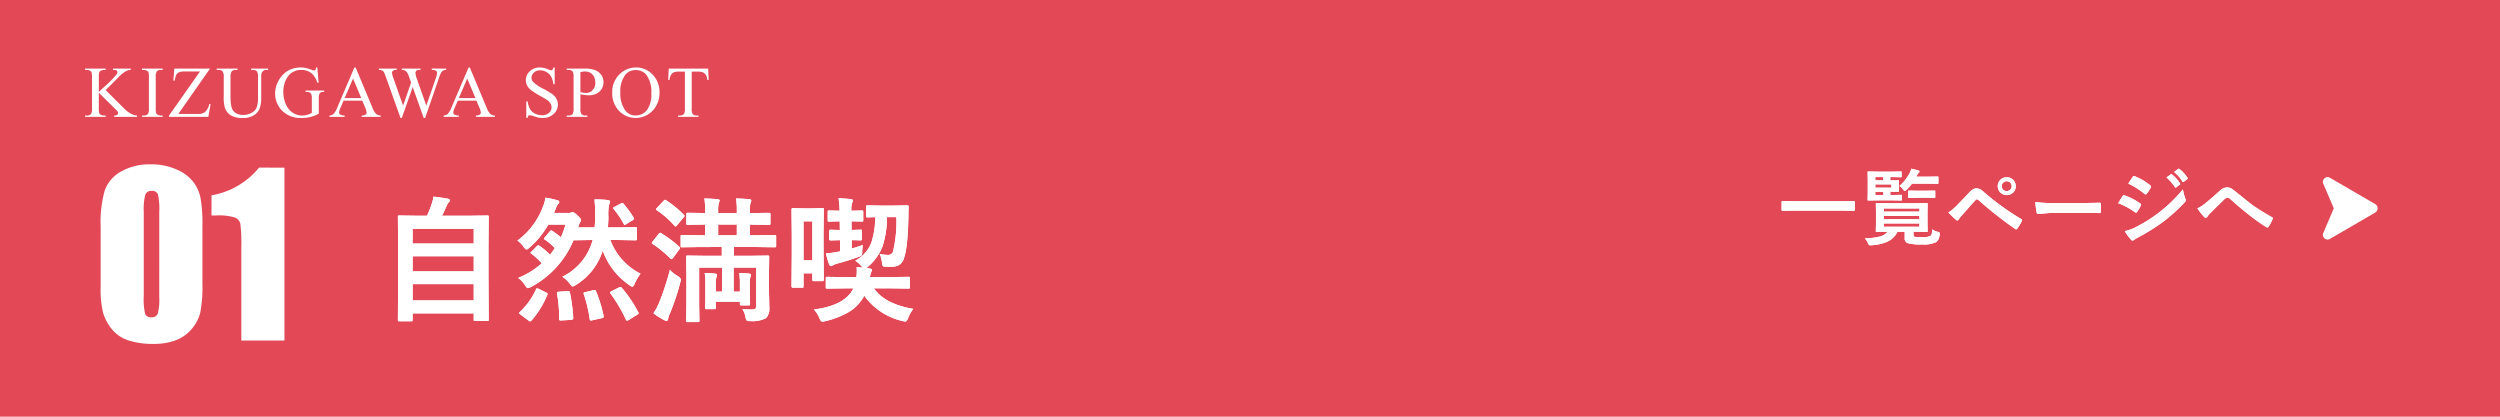 <svg xmlns="http://www.w3.org/2000/svg" viewBox="0 0 480 80"><defs><style>.cls-1{fill:#e34856;}.cls-2{fill:#fff;}</style></defs><g id="レイヤー_2" data-name="レイヤー 2"><g id="レイヤー_1-2" data-name="レイヤー 1"><rect class="cls-1" width="480" height="80"/><path class="cls-2" d="M446.857,46a.93.93,0,0,0,.486-.128l8.686-5.051a.951.951,0,0,0,0-1.642l-8.686-5.051a.93.93,0,0,0-.486-.128.917.917,0,0,0-.781,1.291L448.089,40l-2.013,4.709A.917.917,0,0,0,446.857,46Z"/><path class="cls-2" d="M38.866,43.426V54.5a26.258,26.258,0,0,1-.41,5.5,7.6,7.6,0,0,1-1.7,3.219,7.341,7.341,0,0,1-3.117,2.154,12.011,12.011,0,0,1-4.081.656,15.188,15.188,0,0,1-4.943-.687A6.773,6.773,0,0,1,21.476,63.2a9.185,9.185,0,0,1-1.662-3.066,19.139,19.139,0,0,1-.492-5.117V43.426a22.267,22.267,0,0,1,.789-6.849,6.761,6.761,0,0,1,3.139-3.651,11.08,11.08,0,0,1,5.69-1.374,11.928,11.928,0,0,1,4.881.954,8.146,8.146,0,0,1,3.22,2.327,7.689,7.689,0,0,1,1.445,3.1A28.278,28.278,0,0,1,38.866,43.426Zm-8.285-2.789a12.4,12.4,0,0,0-.257-3.312,1.133,1.133,0,0,0-1.2-.666,1.189,1.189,0,0,0-1.221.707,10.809,10.809,0,0,0-.3,3.271v16.2a11.959,11.959,0,0,0,.278,3.487,1.182,1.182,0,0,0,1.2.594,1.168,1.168,0,0,0,1.21-.7,10.422,10.422,0,0,0,.287-3.138Z"/><path class="cls-2" d="M54.616,32.188v33.2H46.331v-17.8a31.089,31.089,0,0,0-.185-4.634,1.729,1.729,0,0,0-1.015-1.18,10.535,10.535,0,0,0-3.7-.4h-.821V37.5a15.054,15.054,0,0,0,9.126-5.316Z"/><path class="cls-2" d="M20.286,17.3,23.7,20.7A6.261,6.261,0,0,0,25.14,21.84a3.069,3.069,0,0,0,1.189.345v.253H21.92v-.253a.939.939,0,0,0,.57-.134.372.372,0,0,0,.175-.3.642.642,0,0,0-.065-.294,2.632,2.632,0,0,0-.427-.485l-3.2-3.165V20.8a3.119,3.119,0,0,0,.088.93.606.606,0,0,0,.288.294,1.258,1.258,0,0,0,.622.164h.314v.253H16.335v-.253h.328a.987.987,0,0,0,.834-.335,2.085,2.085,0,0,0,.164-1.053V14.809a3.146,3.146,0,0,0-.089-.936.616.616,0,0,0-.28-.288,1.3,1.3,0,0,0-.629-.164h-.328v-.253h3.951v.253h-.314a1.327,1.327,0,0,0-.622.158.591.591,0,0,0-.294.328,3.1,3.1,0,0,0-.082.9v2.837q.135-.13.936-.868A20.4,20.4,0,0,0,22.364,14.3a.894.894,0,0,0,.185-.478.35.35,0,0,0-.144-.276.753.753,0,0,0-.485-.121h-.212v-.253h3.4v.253a2.093,2.093,0,0,0-.547.082,2.872,2.872,0,0,0-.6.29,5.975,5.975,0,0,0-.875.7q-.151.137-1.388,1.4Z"/><path class="cls-2" d="M31.233,22.185v.253H27.262v-.253h.328a.989.989,0,0,0,.834-.335,2.085,2.085,0,0,0,.164-1.053V14.809a3.045,3.045,0,0,0-.089-.93.623.623,0,0,0-.28-.294,1.3,1.3,0,0,0-.629-.164h-.328v-.253h3.971v.253H30.9a.982.982,0,0,0-.827.335,2.01,2.01,0,0,0-.171,1.053V20.8a3.074,3.074,0,0,0,.089.93.617.617,0,0,0,.287.294,1.266,1.266,0,0,0,.622.164Z"/><path class="cls-2" d="M40.328,13.168l-6.092,8.709h3.8a2.077,2.077,0,0,0,1.344-.382,3.285,3.285,0,0,0,.83-1.552l.227.041L40,22.438H32.453v-.253L38.4,13.722H35.434a2.621,2.621,0,0,0-1.071.161,1.148,1.148,0,0,0-.506.465,3.9,3.9,0,0,0-.318,1.138h-.26l.192-2.318Z"/><path class="cls-2" d="M48.205,13.421v-.253h3.281v.253h-.347a.943.943,0,0,0-.842.458,2.1,2.1,0,0,0-.143.985v3.76a6.643,6.643,0,0,1-.277,2.164,2.72,2.72,0,0,1-1.087,1.318,3.869,3.869,0,0,1-2.2.551,4.156,4.156,0,0,1-2.3-.527,2.849,2.849,0,0,1-1.113-1.415,7.808,7.808,0,0,1-.219-2.283V14.809a1.818,1.818,0,0,0-.236-1.121.968.968,0,0,0-.762-.267H41.6v-.253h4.005v.253h-.355a.917.917,0,0,0-.82.363,2.025,2.025,0,0,0-.17,1.025v4.04a9.042,9.042,0,0,0,.1,1.237,2.63,2.63,0,0,0,.359,1.087,1.968,1.968,0,0,0,.749.643,2.579,2.579,0,0,0,1.2.253,3.306,3.306,0,0,0,1.627-.4,2.118,2.118,0,0,0,.98-1.015,5.861,5.861,0,0,0,.264-2.095V14.809a1.92,1.92,0,0,0-.191-1.087,1.008,1.008,0,0,0-.793-.3Z"/><path class="cls-2" d="M60.93,12.957l.239,2.925H60.93a4,4,0,0,0-.937-1.647,2.935,2.935,0,0,0-2.126-.8,3.024,3.024,0,0,0-2.693,1.4,5.031,5.031,0,0,0-.773,2.817,5.631,5.631,0,0,0,.513,2.42,3.6,3.6,0,0,0,1.344,1.6,3.223,3.223,0,0,0,1.7.509,3.747,3.747,0,0,0,.991-.13,3.97,3.97,0,0,0,.923-.383V18.993a2.459,2.459,0,0,0-.106-.912.712.712,0,0,0-.328-.329,1.887,1.887,0,0,0-.783-.113v-.26h3.589v.26h-.171a.761.761,0,0,0-.731.356,2.4,2.4,0,0,0-.137,1V21.83a6.971,6.971,0,0,1-1.552.622,6.844,6.844,0,0,1-1.7.2,4.941,4.941,0,0,1-4.081-1.723,4.6,4.6,0,0,1-1.046-2.98,5.226,5.226,0,0,1,2.5-4.4,5.175,5.175,0,0,1,3.325-.512,8.237,8.237,0,0,1,1.173.362,1.876,1.876,0,0,0,.513.143.274.274,0,0,0,.222-.12.916.916,0,0,0,.113-.467Z"/><path class="cls-2" d="M69.553,19.334H65.964L65.335,20.8a2.317,2.317,0,0,0-.232.807.467.467,0,0,0,.2.373,1.768,1.768,0,0,0,.871.208v.253H63.257v-.253a1.559,1.559,0,0,0,.752-.267,4.2,4.2,0,0,0,.772-1.333l3.261-7.628h.239l3.227,7.71a3.519,3.519,0,0,0,.707,1.207,1.44,1.44,0,0,0,.886.311v.253H69.443v-.253A1.363,1.363,0,0,0,70.191,22a.472.472,0,0,0,.2-.382,2.847,2.847,0,0,0-.274-.951Zm-.192-.5-1.572-3.746-1.613,3.746Z"/><path class="cls-2" d="M85.662,13.168v.253a1.167,1.167,0,0,0-.588.13,1.273,1.273,0,0,0-.43.486,7.787,7.787,0,0,0-.431,1.141L81.629,22.65h-.274l-2.112-5.927-2.1,5.927H76.9l-2.754-7.7c-.206-.575-.335-.914-.39-1.019a.907.907,0,0,0-.373-.387,1.357,1.357,0,0,0-.639-.126v-.253h3.432v.253H76.01a.831.831,0,0,0-.554.164.5.5,0,0,0-.191.4,4.749,4.749,0,0,0,.3,1.1l1.826,5.2,1.538-4.423-.274-.779-.218-.623a3.388,3.388,0,0,0-.322-.6.829.829,0,0,0-.219-.219,1.242,1.242,0,0,0-.341-.178,1.492,1.492,0,0,0-.41-.041v-.253h3.609v.253h-.246a.81.81,0,0,0-.561.164.575.575,0,0,0-.177.445,4.4,4.4,0,0,0,.307,1.217l1.777,5.038,1.764-5.107a4.315,4.315,0,0,0,.3-1.176.493.493,0,0,0-.1-.294.531.531,0,0,0-.25-.191,2.011,2.011,0,0,0-.676-.1v-.253Z"/><path class="cls-2" d="M91.477,19.334H87.889L87.26,20.8a2.3,2.3,0,0,0-.233.807.467.467,0,0,0,.2.373,1.771,1.771,0,0,0,.871.208v.253H85.182v-.253a1.573,1.573,0,0,0,.752-.267,4.178,4.178,0,0,0,.771-1.333l3.262-7.628h.238l3.227,7.71a3.485,3.485,0,0,0,.708,1.207,1.433,1.433,0,0,0,.885.311v.253H91.367v-.253A1.369,1.369,0,0,0,92.116,22a.474.474,0,0,0,.2-.382,2.822,2.822,0,0,0-.274-.951Zm-.192-.5-1.572-3.746L88.1,18.829Z"/><path class="cls-2" d="M106.5,12.957v3.206h-.253a3.966,3.966,0,0,0-.441-1.47,2.29,2.29,0,0,0-.906-.868,2.5,2.5,0,0,0-1.216-.322,1.652,1.652,0,0,0-1.176.435,1.319,1.319,0,0,0-.465.987,1.177,1.177,0,0,0,.294.773,7.554,7.554,0,0,0,2.016,1.367,13.846,13.846,0,0,1,1.775,1.07,2.6,2.6,0,0,1,.73.878,2.3,2.3,0,0,1,.257,1.06,2.4,2.4,0,0,1-.817,1.814,2.952,2.952,0,0,1-2.1.763,4.46,4.46,0,0,1-.759-.062,7.262,7.262,0,0,1-.877-.25,4.038,4.038,0,0,0-.845-.214.363.363,0,0,0-.271.1.82.82,0,0,0-.146.424h-.253V19.471h.253a4.505,4.505,0,0,0,.478,1.494,2.312,2.312,0,0,0,.92.824,2.859,2.859,0,0,0,1.357.328,1.935,1.935,0,0,0,1.35-.451,1.4,1.4,0,0,0,.5-1.067,1.438,1.438,0,0,0-.188-.69,2.046,2.046,0,0,0-.584-.65q-.267-.2-1.456-.872a14.022,14.022,0,0,1-1.692-1.062,2.9,2.9,0,0,1-.762-.875,2.165,2.165,0,0,1-.26-1.053,2.284,2.284,0,0,1,.766-1.719,2.725,2.725,0,0,1,1.948-.721,3.91,3.91,0,0,1,1.565.362,1.62,1.62,0,0,0,.54.171.4.4,0,0,0,.29-.107.822.822,0,0,0,.182-.426Z"/><path class="cls-2" d="M111.439,18.1v2.7a1.9,1.9,0,0,0,.192,1.087.985.985,0,0,0,.786.3h.355v.253H108.8v-.253h.348a.932.932,0,0,0,.841-.383,2.239,2.239,0,0,0,.137-1V14.809a1.954,1.954,0,0,0-.185-1.087,1,1,0,0,0-.793-.3H108.8v-.253h3.4a6.047,6.047,0,0,1,1.962.256,2.705,2.705,0,0,1,1.21.866,2.221,2.221,0,0,1,.492,1.442,2.427,2.427,0,0,1-.749,1.846,2.951,2.951,0,0,1-2.115.711,5.964,5.964,0,0,1-.725-.048C112.014,18.208,111.736,18.161,111.439,18.1Zm0-.389c.243.045.456.08.643.1a4.008,4.008,0,0,0,.479.034,1.621,1.621,0,0,0,1.226-.551,1.992,1.992,0,0,0,.517-1.424,2.57,2.57,0,0,0-.246-1.119,1.7,1.7,0,0,0-.7-.771,2.024,2.024,0,0,0-1.025-.257,4.041,4.041,0,0,0-.9.13Z"/><path class="cls-2" d="M122.174,12.957a4.208,4.208,0,0,1,3.128,1.37,4.732,4.732,0,0,1,1.323,3.422,4.87,4.87,0,0,1-1.334,3.506,4.455,4.455,0,0,1-6.442.035,4.88,4.88,0,0,1-1.3-3.521,4.686,4.686,0,0,1,1.5-3.6A4.432,4.432,0,0,1,122.174,12.957Zm-.129.5a2.444,2.444,0,0,0-2,.922,5.216,5.216,0,0,0-.938,3.364,5.514,5.514,0,0,0,.971,3.493,2.4,2.4,0,0,0,1.969.93,2.69,2.69,0,0,0,2.157-1.019,4.969,4.969,0,0,0,.851-3.213,5.615,5.615,0,0,0-.936-3.548A2.526,2.526,0,0,0,122.045,13.456Z"/><path class="cls-2" d="M135.965,13.168l.1,2.174h-.259a2.692,2.692,0,0,0-.2-.82,1.376,1.376,0,0,0-.565-.584,1.955,1.955,0,0,0-.926-.188h-1.306v7.082a1.9,1.9,0,0,0,.185,1.066,1.027,1.027,0,0,0,.8.287h.322v.253h-3.931v-.253h.328a.941.941,0,0,0,.834-.355,2.081,2.081,0,0,0,.15-1V13.75h-1.113a3.148,3.148,0,0,0-.924.1,1.268,1.268,0,0,0-.607.5,2.008,2.008,0,0,0-.3,1h-.26l.109-2.174Z"/><path class="cls-2" d="M78.933,61.687h-2.26a.379.379,0,0,1-.235-.045c-.03-.029-.044-.111-.044-.247l.05-8.48v-4.8l-.05-6.462c0-.136.016-.216.05-.241a.474.474,0,0,1,.242-.038l3.6.05h1.688a19.552,19.552,0,0,0,.965-2.437,6.984,6.984,0,0,0,.28-1.232q1.067.1,2.78.394c.246.051.368.165.368.343a.556.556,0,0,1-.2.355,2.18,2.18,0,0,0-.394.622q-.468,1.13-.9,1.955h5.065l3.619-.05c.135,0,.215.016.241.05a.445.445,0,0,1,.038.229l-.051,5.751v5.484l.051,8.455a.4.4,0,0,1-.051.254.43.43,0,0,1-.228.038H91.247c-.143,0-.228-.021-.254-.063a.4.4,0,0,1-.038-.229V60.176H79.225V61.4a.407.407,0,0,1-.051.254A.475.475,0,0,1,78.933,61.687Zm.292-17.761v2.831h11.73V43.926Zm0,8.176h11.73V49.208H79.225Zm0,5.573h11.73V54.552H79.225Z"/><path class="cls-2" d="M118.8,46.084h-1.612a11.822,11.822,0,0,0,5.8,6.462,8.669,8.669,0,0,0-1.117,1.905c-.178.4-.325.6-.444.6a1.285,1.285,0,0,1-.6-.317,13.449,13.449,0,0,1-5.1-6.6,11.954,11.954,0,0,1-5.218,6.615,1.482,1.482,0,0,1-.571.254q-.139,0-.521-.5a5.407,5.407,0,0,0-1.46-1.371,10.942,10.942,0,0,0,5.827-7.046h-.469l-3.2.051a17.982,17.982,0,0,1-8.137,8.95,1.872,1.872,0,0,1-.648.229q-.19,0-.546-.571a4.858,4.858,0,0,0-1.307-1.384,15.123,15.123,0,0,0,4.532-2.806,12.227,12.227,0,0,0-1.981-1.828c-.119-.076-.177-.136-.177-.178s.068-.127.2-.254l1.015-1.015c.12-.118.207-.178.267-.178a.587.587,0,0,1,.254.114,10.984,10.984,0,0,1,2.006,1.7,11.971,11.971,0,0,0,.927-1.283A10.974,10.974,0,0,0,104.59,46c-.1-.06-.152-.115-.152-.165s.054-.14.165-.267l.952-1.13c.119-.127.207-.19.266-.19a.521.521,0,0,1,.229.089,13.459,13.459,0,0,1,1.638,1.231,17.331,17.331,0,0,0,.888-2.45h-3.3a16.78,16.78,0,0,1-3.542,4.367q-.456.418-.647.419t-.546-.495a4.845,4.845,0,0,0-1.193-1.219,14.257,14.257,0,0,0,4.913-6.551,6.719,6.719,0,0,0,.469-1.688,17.225,17.225,0,0,1,2.26.495c.263.067.394.178.394.33a.625.625,0,0,1-.178.368,2.415,2.415,0,0,0-.47.851l-.368.888h2.755a1.327,1.327,0,0,0,.47-.05,1.281,1.281,0,0,1,.368-.1q.254,0,.851.571.76.686.761.965a.631.631,0,0,1-.19.406,6.332,6.332,0,0,0-.381.991h3.161q.064-.558.114-1.79a32.1,32.1,0,0,0-.139-3.593,23.874,23.874,0,0,1,2.577.127q.418.088.419.292a.926.926,0,0,1-.153.47,9.06,9.06,0,0,0-.165,2.488q0,.709-.1,2.006H118.8l3.225-.051c.135,0,.215.016.241.051a.441.441,0,0,1,.038.228v1.981c0,.177-.093.266-.279.266Zm-15.882,9.484c.051-.144.109-.216.178-.216a1.1,1.1,0,0,1,.343.114l1.421.7c.178.085.267.168.267.253a.709.709,0,0,1-.051.216,17.515,17.515,0,0,1-3.047,4.926c-.1.1-.177.152-.228.152a.825.825,0,0,1-.318-.165l-1.536-1.142c-.185-.144-.279-.245-.279-.3,0-.042.043-.105.127-.19A13.948,13.948,0,0,0,102.914,55.568Zm4.393.444,1.637-.127c.1-.009.165-.012.191-.012.135,0,.228.088.279.266a33.867,33.867,0,0,1,.648,4.888q0,.356-.419.393l-1.841.1a1.662,1.662,0,0,1-.191.013c-.17,0-.254-.089-.254-.267a26.651,26.651,0,0,0-.419-4.913.844.844,0,0,1-.012-.127Q106.926,56.037,107.307,56.012Zm7.122-.1a25.9,25.9,0,0,1,1.46,4.735.872.872,0,0,1,.025.178c0,.118-.114.2-.343.254l-1.879.419a1.361,1.361,0,0,1-.279.05c-.093,0-.157-.089-.19-.266a26.487,26.487,0,0,0-1.143-4.8.614.614,0,0,1-.051-.178c0-.093.115-.165.343-.216l1.562-.368a1.242,1.242,0,0,1,.254-.038C114.281,55.682,114.361,55.758,114.429,55.911Zm4.938-.673a24.591,24.591,0,0,1,3.174,4.7.59.59,0,0,1,.076.216c0,.076-.1.169-.292.279l-1.637,1.016a.8.8,0,0,1-.318.114c-.076,0-.143-.067-.2-.2a28.568,28.568,0,0,0-2.958-5,.434.434,0,0,1-.1-.2c0-.076.094-.156.28-.241l1.46-.737a.869.869,0,0,1,.292-.089Q119.241,55.085,119.367,55.238Zm.343-16.123a21.131,21.131,0,0,1,1.942,2.653.461.461,0,0,1,.089.216c0,.076-.081.169-.241.279l-1.27.775a1,1,0,0,1-.292.152c-.059,0-.131-.076-.215-.229a15.235,15.235,0,0,0-1.867-2.78.5.5,0,0,1-.127-.241c0-.067.085-.144.254-.229l1.232-.647a.721.721,0,0,1,.279-.1Q119.6,38.962,119.71,39.115Z"/><path class="cls-2" d="M126.959,44.777a23.332,23.332,0,0,1,3.466,2.6c.1.077.152.144.152.2a.761.761,0,0,1-.152.317l-1.194,1.612c-.127.169-.223.254-.292.254a.5.5,0,0,1-.228-.127,20.876,20.876,0,0,0-3.39-2.78c-.118-.093-.177-.161-.177-.2a.793.793,0,0,1,.177-.292l1.143-1.46c.118-.136.212-.2.279-.2A.59.59,0,0,1,126.959,44.777Zm1.663,7.02a5.671,5.671,0,0,0,1.485,1.194q.621.393.622.673a2.875,2.875,0,0,1-.126.609,43.215,43.215,0,0,1-1.994,5.941,4.207,4.207,0,0,0-.342,1.041q-.039.343-.267.343a1.04,1.04,0,0,1-.457-.127,14.4,14.4,0,0,1-2.082-1.32,12.234,12.234,0,0,0,1.066-1.981A49.511,49.511,0,0,0,128.622,51.8Zm-.7-13.33a19.727,19.727,0,0,1,3.377,2.781c.094.092.139.161.139.2a.8.8,0,0,1-.19.317l-1.219,1.447c-.152.187-.258.28-.317.28-.042,0-.11-.047-.2-.14a17.8,17.8,0,0,0-3.39-2.971c-.119-.092-.178-.161-.178-.2s.073-.148.216-.292l1.219-1.3c.136-.152.237-.228.305-.228A.663.663,0,0,1,127.924,38.467Zm6.639,8.963-3.6.051c-.136,0-.216-.017-.241-.051a.43.43,0,0,1-.038-.228v-1.79c0-.144.016-.229.05-.254a.437.437,0,0,1,.229-.038l3.6.05h.826V43.114l-3.339.051c-.136,0-.216-.017-.241-.051a.435.435,0,0,1-.038-.229V41.108c0-.169.092-.254.279-.254l3.339.051v-.419a14.16,14.16,0,0,0-.153-2.387q1.613.051,2.565.152c.246.026.368.106.368.242a1.333,1.333,0,0,1-.127.431,4.772,4.772,0,0,0-.152,1.486v.5h3.58v-.419a14.16,14.16,0,0,0-.153-2.387q1.651.051,2.565.152c.245.026.368.106.368.242a1.36,1.36,0,0,1-.127.431,4.772,4.772,0,0,0-.152,1.486v.5h.1l3.568-.051c.194,0,.292.085.292.254v1.777c0,.136-.022.216-.064.241q-.038.039-.228.039l-3.568-.051h-.1V45.17h1.168l3.567-.05c.152,0,.241.016.267.05a.385.385,0,0,1,.05.242V47.2c0,.135-.021.215-.063.241a.516.516,0,0,1-.254.038l-3.567-.051h-4.215v1.689h2.882l3.592-.051c.145,0,.229.016.254.051a.43.43,0,0,1,.038.228l-.05,3.415v2.806l.076,3.377a2.8,2.8,0,0,1-.6,2.107,5.437,5.437,0,0,1-3.021.6,1.34,1.34,0,0,1-.737-.114,1.746,1.746,0,0,1-.228-.711,4.254,4.254,0,0,0-.6-1.486q.862.077,2.006.077.648,0,.647-.673V51.378h-4.316v4.609h1.193V54.4a13.2,13.2,0,0,0-.127-1.981,12.756,12.756,0,0,1,1.981.127c.185.035.279.123.279.267a.674.674,0,0,1-.076.3,2.629,2.629,0,0,0-.152,1.1v2.361l.05,1.752c0,.144-.014.231-.044.26a.41.41,0,0,1-.248.045h-1.371a.4.4,0,0,1-.254-.051.516.516,0,0,1-.038-.254v-.393h-4.621v1.142c0,.127-.017.206-.05.236a.494.494,0,0,1-.267.044h-1.435a.428.428,0,0,1-.266-.051.432.432,0,0,1-.038-.229l.05-1.917V54.4a13.2,13.2,0,0,0-.127-1.981,13.57,13.57,0,0,1,2.044.127q.318.039.318.267a2.19,2.19,0,0,1-.1.394,2.9,2.9,0,0,0-.127,1.015v1.765h1.194V51.378h-4.393v7.313l.051,2.856a.407.407,0,0,1-.051.254.426.426,0,0,1-.228.038h-1.994c-.135,0-.215-.021-.241-.063a.4.4,0,0,1-.038-.229l.051-2.856V52.546l-.051-3.2c0-.136.017-.216.051-.241a.478.478,0,0,1,.241-.038l3.606.051h2.945V47.43Zm3.327-2.26h3.58V43.114h-3.58Z"/><path class="cls-2" d="M158.177,53.727c0,.169-.093.254-.28.254H156.26c-.2,0-.292-.085-.292-.254V52.483h-1.689v2.463a.409.409,0,0,1-.05.254.483.483,0,0,1-.242.038h-1.764c-.17,0-.254-.1-.254-.292l.051-6.03V45.2l-.051-4.964c0-.194.084-.292.254-.292l2.031.063h1.638l2-.063c.136,0,.216.017.242.051a.478.478,0,0,1,.038.241l-.051,4.088v3.9Zm-2.209-11.235h-1.689v7.49h1.689Zm6.4,12.873-3.529.051a.4.4,0,0,1-.254-.051.445.445,0,0,1-.038-.229v-1.7c0-.136.017-.216.051-.241a.464.464,0,0,1,.241-.038l3.529.051h2.057a9.8,9.8,0,0,0,.076-1.245c0-.219-.009-.448-.025-.685q.737.051,1.142.114l-.228-.292a5,5,0,0,0-1.194-1.041,6.7,6.7,0,0,0,3.123-3.542,16.088,16.088,0,0,0,.724-4.824c-.4.009-.766.021-1.1.038l-.356.013a.4.4,0,0,1-.254-.051.478.478,0,0,1-.038-.241v-1.74c0-.135.022-.219.064-.253q.037-.039.228-.039l2.412.051h2.679l2.475-.051c.212,0,.318.081.318.242v.076c-.033.346-.051.85-.051,1.511q-.089,6.194-.863,8.34a2.222,2.222,0,0,1-.978,1.321,3.2,3.2,0,0,1-1.549.317c-.415,0-.778-.009-1.091-.025a.755.755,0,0,1-.432-.127.881.881,0,0,1-.14-.445,6.388,6.388,0,0,0-.469-1.866,9.185,9.185,0,0,0,1.536.178.975.975,0,0,0,1.015-.622,24.369,24.369,0,0,0,.648-6.627H170.3a18.25,18.25,0,0,1-.851,5.611,9.759,9.759,0,0,1-2.818,3.923l-.279.241.6.076q.469.09.47.3a4.908,4.908,0,0,1-.19.521,4.239,4.239,0,0,0-.2.838h3.8l3.555-.051c.152,0,.245.016.279.051a.43.43,0,0,1,.038.228v1.7c0,.127-.017.2-.05.235a.479.479,0,0,1-.267.045l-3.555-.051h-3.047q2.147,3.033,7.567,3.948a6.869,6.869,0,0,0-.99,1.752c-.178.448-.343.673-.5.673a2.918,2.918,0,0,1-.6-.1,12.4,12.4,0,0,1-7.325-4.862,7.883,7.883,0,0,1-2.984,3.148,16.418,16.418,0,0,1-4.481,1.74,2.991,2.991,0,0,1-.622.1c-.153,0-.326-.216-.521-.647a4.912,4.912,0,0,0-1.066-1.689q6.006-.762,7.592-4.062Zm3.1-14.955c.136,0,.216.016.241.05a.485.485,0,0,1,.038.242v1.561c0,.136-.016.216-.051.241a.43.43,0,0,1-.228.038l-1.981-.05.026,1.663L165.2,44.1c.145,0,.229.017.254.051a.467.467,0,0,1,.038.241v1.5c0,.178-.1.267-.292.267l-.508-.026c-.347-.009-.732-.016-1.155-.025v1.612q1.41-.419,2.108-.685c-.035.3-.068.707-.1,1.231a1.529,1.529,0,0,1-.114.774,2.554,2.554,0,0,1-.66.318q-2.133.749-3.911,1.219a3.673,3.673,0,0,0-.9.342,1.162,1.162,0,0,1-.393.178q-.255,0-.394-.393a18.407,18.407,0,0,1-.6-2.057,14.3,14.3,0,0,0,2.108-.279l.622-.1-.026-2.158-1.79.051c-.2,0-.292-.089-.292-.267V44.4c0-.144.021-.229.064-.254a.4.4,0,0,1,.228-.038l1.765.051-.025-1.663-2.006.05a.432.432,0,0,1-.267-.05.445.445,0,0,1-.038-.229V40.7c0-.144.017-.229.051-.254a.5.5,0,0,1,.254-.038l1.98.05a18.926,18.926,0,0,0-.2-2.412q1.473.09,2.336.178.419.051.419.292a1.02,1.02,0,0,1-.152.444,3.925,3.925,0,0,0-.14,1.4v.1Z"/><path class="cls-2" d="M78.933,61.687h-2.26a.379.379,0,0,1-.235-.045c-.03-.029-.044-.111-.044-.247l.05-8.48v-4.8l-.05-6.462c0-.136.016-.216.05-.241a.474.474,0,0,1,.242-.038l3.6.05h1.688a19.552,19.552,0,0,0,.965-2.437,6.984,6.984,0,0,0,.28-1.232q1.067.1,2.78.394c.246.051.368.165.368.343a.556.556,0,0,1-.2.355,2.18,2.18,0,0,0-.394.622q-.468,1.13-.9,1.955h5.065l3.619-.05c.135,0,.215.016.241.05a.445.445,0,0,1,.038.229l-.051,5.751v5.484l.051,8.455a.4.4,0,0,1-.051.254.43.43,0,0,1-.228.038H91.247c-.143,0-.228-.021-.254-.063a.4.4,0,0,1-.038-.229V60.176H79.225V61.4a.407.407,0,0,1-.051.254A.475.475,0,0,1,78.933,61.687Zm.292-17.761v2.831h11.73V43.926Zm0,8.176h11.73V49.208H79.225Zm0,5.573h11.73V54.552H79.225Z"/><path class="cls-2" d="M118.8,46.084h-1.612a11.822,11.822,0,0,0,5.8,6.462,8.669,8.669,0,0,0-1.117,1.905c-.178.4-.325.6-.444.6a1.285,1.285,0,0,1-.6-.317,13.449,13.449,0,0,1-5.1-6.6,11.954,11.954,0,0,1-5.218,6.615,1.482,1.482,0,0,1-.571.254q-.139,0-.521-.5a5.407,5.407,0,0,0-1.46-1.371,10.942,10.942,0,0,0,5.827-7.046h-.469l-3.2.051a17.982,17.982,0,0,1-8.137,8.95,1.872,1.872,0,0,1-.648.229q-.19,0-.546-.571a4.858,4.858,0,0,0-1.307-1.384,15.123,15.123,0,0,0,4.532-2.806,12.227,12.227,0,0,0-1.981-1.828c-.119-.076-.177-.136-.177-.178s.068-.127.2-.254l1.015-1.015c.12-.118.207-.178.267-.178a.587.587,0,0,1,.254.114,10.984,10.984,0,0,1,2.006,1.7,11.971,11.971,0,0,0,.927-1.283A10.974,10.974,0,0,0,104.59,46c-.1-.06-.152-.115-.152-.165s.054-.14.165-.267l.952-1.13c.119-.127.207-.19.266-.19a.521.521,0,0,1,.229.089,13.459,13.459,0,0,1,1.638,1.231,17.331,17.331,0,0,0,.888-2.45h-3.3a16.78,16.78,0,0,1-3.542,4.367q-.456.418-.647.419t-.546-.495a4.845,4.845,0,0,0-1.193-1.219,14.257,14.257,0,0,0,4.913-6.551,6.719,6.719,0,0,0,.469-1.688,17.225,17.225,0,0,1,2.26.495c.263.067.394.178.394.33a.625.625,0,0,1-.178.368,2.415,2.415,0,0,0-.47.851l-.368.888h2.755a1.327,1.327,0,0,0,.47-.05,1.281,1.281,0,0,1,.368-.1q.254,0,.851.571.76.686.761.965a.631.631,0,0,1-.19.406,6.332,6.332,0,0,0-.381.991h3.161q.064-.558.114-1.79a32.1,32.1,0,0,0-.139-3.593,23.874,23.874,0,0,1,2.577.127q.418.088.419.292a.926.926,0,0,1-.153.47,9.06,9.06,0,0,0-.165,2.488q0,.709-.1,2.006H118.8l3.225-.051c.135,0,.215.016.241.051a.441.441,0,0,1,.038.228v1.981c0,.177-.093.266-.279.266Zm-15.882,9.484c.051-.144.109-.216.178-.216a1.1,1.1,0,0,1,.343.114l1.421.7c.178.085.267.168.267.253a.709.709,0,0,1-.051.216,17.515,17.515,0,0,1-3.047,4.926c-.1.1-.177.152-.228.152a.825.825,0,0,1-.318-.165l-1.536-1.142c-.185-.144-.279-.245-.279-.3,0-.042.043-.105.127-.19A13.948,13.948,0,0,0,102.914,55.568Zm4.393.444,1.637-.127c.1-.009.165-.012.191-.012.135,0,.228.088.279.266a33.867,33.867,0,0,1,.648,4.888q0,.356-.419.393l-1.841.1a1.662,1.662,0,0,1-.191.013c-.17,0-.254-.089-.254-.267a26.651,26.651,0,0,0-.419-4.913.844.844,0,0,1-.012-.127Q106.926,56.037,107.307,56.012Zm7.122-.1a25.9,25.9,0,0,1,1.46,4.735.872.872,0,0,1,.025.178c0,.118-.114.2-.343.254l-1.879.419a1.361,1.361,0,0,1-.279.05c-.093,0-.157-.089-.19-.266a26.487,26.487,0,0,0-1.143-4.8.614.614,0,0,1-.051-.178c0-.093.115-.165.343-.216l1.562-.368a1.242,1.242,0,0,1,.254-.038C114.281,55.682,114.361,55.758,114.429,55.911Zm4.938-.673a24.591,24.591,0,0,1,3.174,4.7.59.59,0,0,1,.076.216c0,.076-.1.169-.292.279l-1.637,1.016a.8.8,0,0,1-.318.114c-.076,0-.143-.067-.2-.2a28.568,28.568,0,0,0-2.958-5,.434.434,0,0,1-.1-.2c0-.076.094-.156.28-.241l1.46-.737a.869.869,0,0,1,.292-.089Q119.241,55.085,119.367,55.238Zm.343-16.123a21.131,21.131,0,0,1,1.942,2.653.461.461,0,0,1,.089.216c0,.076-.081.169-.241.279l-1.27.775a1,1,0,0,1-.292.152c-.059,0-.131-.076-.215-.229a15.235,15.235,0,0,0-1.867-2.78.5.5,0,0,1-.127-.241c0-.067.085-.144.254-.229l1.232-.647a.721.721,0,0,1,.279-.1Q119.6,38.962,119.71,39.115Z"/><path class="cls-2" d="M126.959,44.777a23.332,23.332,0,0,1,3.466,2.6c.1.077.152.144.152.2a.761.761,0,0,1-.152.317l-1.194,1.612c-.127.169-.223.254-.292.254a.5.5,0,0,1-.228-.127,20.876,20.876,0,0,0-3.39-2.78c-.118-.093-.177-.161-.177-.2a.793.793,0,0,1,.177-.292l1.143-1.46c.118-.136.212-.2.279-.2A.59.59,0,0,1,126.959,44.777Zm1.663,7.02a5.671,5.671,0,0,0,1.485,1.194q.621.393.622.673a2.875,2.875,0,0,1-.126.609,43.215,43.215,0,0,1-1.994,5.941,4.207,4.207,0,0,0-.342,1.041q-.039.343-.267.343a1.04,1.04,0,0,1-.457-.127,14.4,14.4,0,0,1-2.082-1.32,12.234,12.234,0,0,0,1.066-1.981A49.511,49.511,0,0,0,128.622,51.8Zm-.7-13.33a19.727,19.727,0,0,1,3.377,2.781c.094.092.139.161.139.2a.8.8,0,0,1-.19.317l-1.219,1.447c-.152.187-.258.28-.317.28-.042,0-.11-.047-.2-.14a17.8,17.8,0,0,0-3.39-2.971c-.119-.092-.178-.161-.178-.2s.073-.148.216-.292l1.219-1.3c.136-.152.237-.228.305-.228A.663.663,0,0,1,127.924,38.467Zm6.639,8.963-3.6.051c-.136,0-.216-.017-.241-.051a.43.43,0,0,1-.038-.228v-1.79c0-.144.016-.229.05-.254a.437.437,0,0,1,.229-.038l3.6.05h.826V43.114l-3.339.051c-.136,0-.216-.017-.241-.051a.435.435,0,0,1-.038-.229V41.108c0-.169.092-.254.279-.254l3.339.051v-.419a14.16,14.16,0,0,0-.153-2.387q1.613.051,2.565.152c.246.026.368.106.368.242a1.333,1.333,0,0,1-.127.431,4.772,4.772,0,0,0-.152,1.486v.5h3.58v-.419a14.16,14.16,0,0,0-.153-2.387q1.651.051,2.565.152c.245.026.368.106.368.242a1.36,1.36,0,0,1-.127.431,4.772,4.772,0,0,0-.152,1.486v.5h.1l3.568-.051c.194,0,.292.085.292.254v1.777c0,.136-.022.216-.064.241q-.038.039-.228.039l-3.568-.051h-.1V45.17h1.168l3.567-.05c.152,0,.241.016.267.05a.385.385,0,0,1,.05.242V47.2c0,.135-.021.215-.063.241a.516.516,0,0,1-.254.038l-3.567-.051h-4.215v1.689h2.882l3.592-.051c.145,0,.229.016.254.051a.43.43,0,0,1,.038.228l-.05,3.415v2.806l.076,3.377a2.8,2.8,0,0,1-.6,2.107,5.437,5.437,0,0,1-3.021.6,1.34,1.34,0,0,1-.737-.114,1.746,1.746,0,0,1-.228-.711,4.254,4.254,0,0,0-.6-1.486q.862.077,2.006.077.648,0,.647-.673V51.378h-4.316v4.609h1.193V54.4a13.2,13.2,0,0,0-.127-1.981,12.756,12.756,0,0,1,1.981.127c.185.035.279.123.279.267a.674.674,0,0,1-.076.3,2.629,2.629,0,0,0-.152,1.1v2.361l.05,1.752c0,.144-.014.231-.044.26a.41.41,0,0,1-.248.045h-1.371a.4.4,0,0,1-.254-.051.516.516,0,0,1-.038-.254v-.393h-4.621v1.142c0,.127-.017.206-.05.236a.494.494,0,0,1-.267.044h-1.435a.428.428,0,0,1-.266-.051.432.432,0,0,1-.038-.229l.05-1.917V54.4a13.2,13.2,0,0,0-.127-1.981,13.57,13.57,0,0,1,2.044.127q.318.039.318.267a2.19,2.19,0,0,1-.1.394,2.9,2.9,0,0,0-.127,1.015v1.765h1.194V51.378h-4.393v7.313l.051,2.856a.407.407,0,0,1-.051.254.426.426,0,0,1-.228.038h-1.994c-.135,0-.215-.021-.241-.063a.4.4,0,0,1-.038-.229l.051-2.856V52.546l-.051-3.2c0-.136.017-.216.051-.241a.478.478,0,0,1,.241-.038l3.606.051h2.945V47.43Zm3.327-2.26h3.58V43.114h-3.58Z"/><path class="cls-2" d="M158.177,53.727c0,.169-.093.254-.28.254H156.26c-.2,0-.292-.085-.292-.254V52.483h-1.689v2.463a.409.409,0,0,1-.05.254.483.483,0,0,1-.242.038h-1.764c-.17,0-.254-.1-.254-.292l.051-6.03V45.2l-.051-4.964c0-.194.084-.292.254-.292l2.031.063h1.638l2-.063c.136,0,.216.017.242.051a.478.478,0,0,1,.038.241l-.051,4.088v3.9Zm-2.209-11.235h-1.689v7.49h1.689Zm6.4,12.873-3.529.051a.4.4,0,0,1-.254-.051.445.445,0,0,1-.038-.229v-1.7c0-.136.017-.216.051-.241a.464.464,0,0,1,.241-.038l3.529.051h2.057a9.8,9.8,0,0,0,.076-1.245c0-.219-.009-.448-.025-.685q.737.051,1.142.114l-.228-.292a5,5,0,0,0-1.194-1.041,6.7,6.7,0,0,0,3.123-3.542,16.088,16.088,0,0,0,.724-4.824c-.4.009-.766.021-1.1.038l-.356.013a.4.4,0,0,1-.254-.051.478.478,0,0,1-.038-.241v-1.74c0-.135.022-.219.064-.253q.037-.039.228-.039l2.412.051h2.679l2.475-.051c.212,0,.318.081.318.242v.076c-.033.346-.051.85-.051,1.511q-.089,6.194-.863,8.34a2.222,2.222,0,0,1-.978,1.321,3.2,3.2,0,0,1-1.549.317c-.415,0-.778-.009-1.091-.025a.755.755,0,0,1-.432-.127.881.881,0,0,1-.14-.445,6.388,6.388,0,0,0-.469-1.866,9.185,9.185,0,0,0,1.536.178.975.975,0,0,0,1.015-.622,24.369,24.369,0,0,0,.648-6.627H170.3a18.25,18.25,0,0,1-.851,5.611,9.759,9.759,0,0,1-2.818,3.923l-.279.241.6.076q.469.09.47.3a4.908,4.908,0,0,1-.19.521,4.239,4.239,0,0,0-.2.838h3.8l3.555-.051c.152,0,.245.016.279.051a.43.43,0,0,1,.038.228v1.7c0,.127-.017.2-.05.235a.479.479,0,0,1-.267.045l-3.555-.051h-3.047q2.147,3.033,7.567,3.948a6.869,6.869,0,0,0-.99,1.752c-.178.448-.343.673-.5.673a2.918,2.918,0,0,1-.6-.1,12.4,12.4,0,0,1-7.325-4.862,7.883,7.883,0,0,1-2.984,3.148,16.418,16.418,0,0,1-4.481,1.74,2.991,2.991,0,0,1-.622.1c-.153,0-.326-.216-.521-.647a4.912,4.912,0,0,0-1.066-1.689q6.006-.762,7.592-4.062Zm3.1-14.955c.136,0,.216.016.241.05a.485.485,0,0,1,.038.242v1.561c0,.136-.016.216-.051.241a.43.43,0,0,1-.228.038l-1.981-.05.026,1.663L165.2,44.1c.145,0,.229.017.254.051a.467.467,0,0,1,.038.241v1.5c0,.178-.1.267-.292.267l-.508-.026c-.347-.009-.732-.016-1.155-.025v1.612q1.41-.419,2.108-.685c-.035.3-.068.707-.1,1.231a1.529,1.529,0,0,1-.114.774,2.554,2.554,0,0,1-.66.318q-2.133.749-3.911,1.219a3.673,3.673,0,0,0-.9.342,1.162,1.162,0,0,1-.393.178q-.255,0-.394-.393a18.407,18.407,0,0,1-.6-2.057,14.3,14.3,0,0,0,2.108-.279l.622-.1-.026-2.158-1.79.051c-.2,0-.292-.089-.292-.267V44.4c0-.144.021-.229.064-.254a.4.4,0,0,1,.228-.038l1.765.051-.025-1.663-2.006.05a.432.432,0,0,1-.267-.05.445.445,0,0,1-.038-.229V40.7c0-.144.017-.229.051-.254a.5.5,0,0,1,.254-.038l1.98.05a18.926,18.926,0,0,0-.2-2.412q1.473.09,2.336.178.419.051.419.292a1.02,1.02,0,0,1-.152.444,3.925,3.925,0,0,0-.14,1.4v.1Z"/><path class="cls-2" d="M344.274,40.441l-2.031.031q-.18,0-.18-.156V38.761q0-.156.18-.156l2.031.031h9.641l2.039-.031c.114,0,.172.052.172.156v1.555c0,.1-.058.156-.172.156l-2.039-.031Z"/><path class="cls-2" d="M370.978,44.035a3.164,3.164,0,0,0,1.085.476q.382.1.383.3a2.34,2.34,0,0,1-.031.281,2.811,2.811,0,0,1-.281.961,1.608,1.608,0,0,1-.422.446,5.329,5.329,0,0,1-2.688.429,9.177,9.177,0,0,1-2.742-.242.97.97,0,0,1-.586-1.031V44.5h-1.375a4.1,4.1,0,0,1-2.14,1.992,9.375,9.375,0,0,1-2.844.6c-.125.011-.214.016-.266.016a.32.32,0,0,1-.258-.1,2.155,2.155,0,0,1-.179-.351,3.683,3.683,0,0,0-.586-.906,12.425,12.425,0,0,0,2.789-.313,2.965,2.965,0,0,0,1.594-.937l-2.094.031q-.134,0-.156-.039a.309.309,0,0,1-.024-.156l.031-1.422V40.6l-.031-1.438c0-.083.011-.132.031-.148a.292.292,0,0,1,.149-.023l2.2.031h5.188L369.915,39a.284.284,0,0,1,.172.031.261.261,0,0,1,.023.14l-.031,1.438v2.3l.031,1.422a.292.292,0,0,1-.027.164c-.019.02-.074.031-.168.031l-2.187-.031h-.336v.562c0,.25.1.394.3.43a11.7,11.7,0,0,0,1.313.047,3.62,3.62,0,0,0,1.578-.211.6.6,0,0,0,.3-.383A4.5,4.5,0,0,0,370.978,44.035Zm-7.524-6.594,1.539-.031a.245.245,0,0,1,.156.031.261.261,0,0,1,.024.141v.742c0,.083-.013.133-.039.148a.242.242,0,0,1-.141.024l-1.539-.032h-2.617l-2.078.032c-.089,0-.141-.011-.156-.032a.259.259,0,0,1-.024-.14l.031-1.571v-2.07l-.031-1.586c0-.083.011-.133.031-.148a.289.289,0,0,1,.149-.024l2.078.032h2.305l1.8-.032c.083,0,.133.011.149.032a.272.272,0,0,1,.023.14v.758c0,.083-.011.133-.031.148a.242.242,0,0,1-.141.024l-1.8-.031h-.2v.625l1.5-.016c.11,0,.164.058.164.172l-.031.719v.445l.031.719c0,.114-.054.172-.164.172l-1.5-.016v.625ZM360.063,34v.625h1.54V34Zm3.079,2.039V35.4h-3.079v.633Zm-3.079,1.406h1.54v-.625h-1.54Zm8.461,2.578h-6.8v.6h6.8Zm-6.8,2.063h6.8v-.61h-6.8Zm6.8,1.453V42.91h-6.8v.625Zm-3.836-7.813a8.7,8.7,0,0,0,1.938-2.445,3.325,3.325,0,0,0,.336-.9q.3.07,1.289.321c.192.051.289.128.289.226a.382.382,0,0,1-.141.242,1.9,1.9,0,0,0-.367.555l-.094.2h2.016l2.031-.031c.094,0,.149.011.164.031a.265.265,0,0,1,.024.141V35.1a.29.29,0,0,1-.031.172.317.317,0,0,1-.157.023l-2.031-.031H367.1a9.935,9.935,0,0,1-1.024,1.149c-.187.172-.305.257-.351.257-.083,0-.2-.106-.352-.32A2.42,2.42,0,0,0,364.688,35.722Zm5.149,2.242H368.1L366.54,38c-.083,0-.133-.011-.148-.032a.259.259,0,0,1-.024-.14V36.761c0-.083.011-.133.031-.148a.265.265,0,0,1,.141-.024l1.555.032h1.742l1.555-.032a.245.245,0,0,1,.156.032.272.272,0,0,1,.023.14v1.063c0,.083-.012.133-.039.148s-.062.024-.14.024Z"/><path class="cls-2" d="M374.079,40.8a8.44,8.44,0,0,0,1.633-1.359q1.212-1.234,2.32-2.414a3.7,3.7,0,0,1,.813-.7,1.286,1.286,0,0,1,.625-.149,1.557,1.557,0,0,1,.7.149,3.254,3.254,0,0,1,.687.508,50.5,50.5,0,0,0,7.172,5.2.273.273,0,0,1,.2.25.36.36,0,0,1-.055.179,8.79,8.79,0,0,1-.828,1.391c-.083.12-.164.18-.242.18a.288.288,0,0,1-.172-.063,74.584,74.584,0,0,1-7.094-5.594.4.4,0,0,0-.25-.109.367.367,0,0,0-.258.125q-.462.476-1.273,1.4-.907,1.032-1.336,1.508a5.659,5.659,0,0,0-.641.813c-.089.14-.184.211-.289.211a.34.34,0,0,1-.227-.11Q375,41.746,374.079,40.8ZM385.3,34.035a1.7,1.7,0,0,1,1.726,1.711,1.619,1.619,0,0,1-.57,1.273,1.684,1.684,0,0,1-1.156.438,1.661,1.661,0,0,1-1.289-.563,1.722,1.722,0,0,1,.125-2.437A1.709,1.709,0,0,1,385.3,34.035Zm0,.765a.919.919,0,0,0-.953.946.911.911,0,0,0,.3.711.948.948,0,0,0,.649.234.956.956,0,0,0,.64-1.656A.928.928,0,0,0,385.3,34.8Z"/><path class="cls-2" d="M390.782,38.785a23.665,23.665,0,0,0,3.453.2h5.157q.756,0,1.953-.023,1.522-.024,1.726-.032h.078c.141,0,.211.075.211.227.016.245.024.5.024.758s-.008.505-.024.75c0,.161-.075.242-.226.242h-.063q-2.4-.032-3.57-.031h-5.758l-2.351.2a.352.352,0,0,1-.368-.336A15.413,15.413,0,0,1,390.782,38.785Z"/><path class="cls-2" d="M406.688,39.011q.063-.1.532-.875.21-.344.32-.492a.318.318,0,0,1,.242-.164.182.182,0,0,1,.055.008,11.457,11.457,0,0,1,3.078,1.57c.114.083.172.161.172.234a.546.546,0,0,1-.063.18,6.961,6.961,0,0,1-.7,1.219c-.089.1-.157.156-.207.156a.339.339,0,0,1-.191-.094A14.138,14.138,0,0,0,406.688,39.011Zm1.266,5.36a8.217,8.217,0,0,0,2.172-.789,28.7,28.7,0,0,0,4.383-2.766,27.92,27.92,0,0,0,4.609-4.461,9.908,9.908,0,0,0,.469,1.789.844.844,0,0,1,.078.3.536.536,0,0,1-.172.367,34,34,0,0,1-4.07,3.7,38.172,38.172,0,0,1-4.781,3.008,7.306,7.306,0,0,0-.93.547.367.367,0,0,1-.258.125.413.413,0,0,1-.32-.2A9.7,9.7,0,0,1,407.954,44.371Zm.672-9.118.844-1.281c.073-.12.148-.18.226-.18a.437.437,0,0,1,.18.055,10.614,10.614,0,0,1,3.008,1.774.246.246,0,0,1,.125.2.428.428,0,0,1-.063.211,6.592,6.592,0,0,1-.82,1.2.173.173,0,0,1-.156.094.421.421,0,0,1-.242-.11A13.745,13.745,0,0,0,408.626,35.253Zm7.328-1.187.844-.594a.169.169,0,0,1,.094-.039.258.258,0,0,1,.148.07,6.929,6.929,0,0,1,1.516,1.711.231.231,0,0,1,.047.118.176.176,0,0,1-.094.14l-.672.5a.238.238,0,0,1-.125.047q-.07,0-.141-.1A8.428,8.428,0,0,0,415.954,34.066Zm1.469-1.055.805-.578a.18.18,0,0,1,.105-.039.218.218,0,0,1,.129.07,6.2,6.2,0,0,1,1.523,1.649.237.237,0,0,1,.047.133.2.2,0,0,1-.094.156l-.64.492a.22.22,0,0,1-.125.055.177.177,0,0,1-.149-.1A7.568,7.568,0,0,0,417.423,33.011Z"/><path class="cls-2" d="M421.9,40a6.017,6.017,0,0,0,1.407-.867q.968-.767,2.867-2.476a2.127,2.127,0,0,1,1.39-.672,1.709,1.709,0,0,1,.735.148,3.382,3.382,0,0,1,.656.446q3.274,2.617,3.453,2.75a42.193,42.193,0,0,0,3.781,2.351c.125.052.188.128.188.227a.226.226,0,0,1-.031.109,6.307,6.307,0,0,1-.782,1.508c-.078.1-.149.156-.214.156a.432.432,0,0,1-.223-.078,35.51,35.51,0,0,1-3.453-2.461q-1.188-.9-3.36-2.836a1.073,1.073,0,0,0-.7-.367c-.12,0-.3.112-.547.336l-2.687,2.633a5.034,5.034,0,0,0-.57.7.351.351,0,0,1-.289.2.425.425,0,0,1-.305-.141A12.141,12.141,0,0,1,421.9,40Z"/><path class="cls-2" d="M344.274,40.441l-2.031.031q-.18,0-.18-.156V38.761q0-.156.18-.156l2.031.031h9.641l2.039-.031c.114,0,.172.052.172.156v1.555c0,.1-.058.156-.172.156l-2.039-.031Z"/><path class="cls-2" d="M370.978,44.035a3.164,3.164,0,0,0,1.085.476q.382.1.383.3a2.34,2.34,0,0,1-.031.281,2.811,2.811,0,0,1-.281.961,1.608,1.608,0,0,1-.422.446,5.329,5.329,0,0,1-2.688.429,9.177,9.177,0,0,1-2.742-.242.97.97,0,0,1-.586-1.031V44.5h-1.375a4.1,4.1,0,0,1-2.14,1.992,9.375,9.375,0,0,1-2.844.6c-.125.011-.214.016-.266.016a.32.32,0,0,1-.258-.1,2.155,2.155,0,0,1-.179-.351,3.683,3.683,0,0,0-.586-.906,12.425,12.425,0,0,0,2.789-.313,2.965,2.965,0,0,0,1.594-.937l-2.094.031q-.134,0-.156-.039a.309.309,0,0,1-.024-.156l.031-1.422V40.6l-.031-1.438c0-.083.011-.132.031-.148a.292.292,0,0,1,.149-.023l2.2.031h5.188L369.915,39a.284.284,0,0,1,.172.031.261.261,0,0,1,.023.14l-.031,1.438v2.3l.031,1.422a.292.292,0,0,1-.027.164c-.019.02-.074.031-.168.031l-2.187-.031h-.336v.562c0,.25.1.394.3.43a11.7,11.7,0,0,0,1.313.047,3.62,3.62,0,0,0,1.578-.211.6.6,0,0,0,.3-.383A4.5,4.5,0,0,0,370.978,44.035Zm-7.524-6.594,1.539-.031a.245.245,0,0,1,.156.031.261.261,0,0,1,.024.141v.742c0,.083-.013.133-.039.148a.242.242,0,0,1-.141.024l-1.539-.032h-2.617l-2.078.032c-.089,0-.141-.011-.156-.032a.259.259,0,0,1-.024-.14l.031-1.571v-2.07l-.031-1.586c0-.083.011-.133.031-.148a.289.289,0,0,1,.149-.024l2.078.032h2.305l1.8-.032c.083,0,.133.011.149.032a.272.272,0,0,1,.023.14v.758c0,.083-.011.133-.031.148a.242.242,0,0,1-.141.024l-1.8-.031h-.2v.625l1.5-.016c.11,0,.164.058.164.172l-.031.719v.445l.031.719c0,.114-.054.172-.164.172l-1.5-.016v.625ZM360.063,34v.625h1.54V34Zm3.079,2.039V35.4h-3.079v.633Zm-3.079,1.406h1.54v-.625h-1.54Zm8.461,2.578h-6.8v.6h6.8Zm-6.8,2.063h6.8v-.61h-6.8Zm6.8,1.453V42.91h-6.8v.625Zm-3.836-7.813a8.7,8.7,0,0,0,1.938-2.445,3.325,3.325,0,0,0,.336-.9q.3.07,1.289.321c.192.051.289.128.289.226a.382.382,0,0,1-.141.242,1.9,1.9,0,0,0-.367.555l-.094.2h2.016l2.031-.031c.094,0,.149.011.164.031a.265.265,0,0,1,.024.141V35.1a.29.29,0,0,1-.031.172.317.317,0,0,1-.157.023l-2.031-.031H367.1a9.935,9.935,0,0,1-1.024,1.149c-.187.172-.305.257-.351.257-.083,0-.2-.106-.352-.32A2.42,2.42,0,0,0,364.688,35.722Zm5.149,2.242H368.1L366.54,38c-.083,0-.133-.011-.148-.032a.259.259,0,0,1-.024-.14V36.761c0-.083.011-.133.031-.148a.265.265,0,0,1,.141-.024l1.555.032h1.742l1.555-.032a.245.245,0,0,1,.156.032.272.272,0,0,1,.023.14v1.063c0,.083-.012.133-.039.148s-.062.024-.14.024Z"/><path class="cls-2" d="M374.079,40.8a8.44,8.44,0,0,0,1.633-1.359q1.212-1.234,2.32-2.414a3.7,3.7,0,0,1,.813-.7,1.286,1.286,0,0,1,.625-.149,1.557,1.557,0,0,1,.7.149,3.254,3.254,0,0,1,.687.508,50.5,50.5,0,0,0,7.172,5.2.273.273,0,0,1,.2.25.36.36,0,0,1-.055.179,8.79,8.79,0,0,1-.828,1.391c-.083.12-.164.18-.242.18a.288.288,0,0,1-.172-.063,74.584,74.584,0,0,1-7.094-5.594.4.4,0,0,0-.25-.109.367.367,0,0,0-.258.125q-.462.476-1.273,1.4-.907,1.032-1.336,1.508a5.659,5.659,0,0,0-.641.813c-.089.14-.184.211-.289.211a.34.34,0,0,1-.227-.11Q375,41.746,374.079,40.8ZM385.3,34.035a1.7,1.7,0,0,1,1.726,1.711,1.619,1.619,0,0,1-.57,1.273,1.684,1.684,0,0,1-1.156.438,1.661,1.661,0,0,1-1.289-.563,1.722,1.722,0,0,1,.125-2.437A1.709,1.709,0,0,1,385.3,34.035Zm0,.765a.919.919,0,0,0-.953.946.911.911,0,0,0,.3.711.948.948,0,0,0,.649.234.956.956,0,0,0,.64-1.656A.928.928,0,0,0,385.3,34.8Z"/><path class="cls-2" d="M390.782,38.785a23.665,23.665,0,0,0,3.453.2h5.157q.756,0,1.953-.023,1.522-.024,1.726-.032h.078c.141,0,.211.075.211.227.016.245.024.5.024.758s-.008.505-.024.75c0,.161-.075.242-.226.242h-.063q-2.4-.032-3.57-.031h-5.758l-2.351.2a.352.352,0,0,1-.368-.336A15.413,15.413,0,0,1,390.782,38.785Z"/><path class="cls-2" d="M406.688,39.011q.063-.1.532-.875.21-.344.32-.492a.318.318,0,0,1,.242-.164.182.182,0,0,1,.055.008,11.457,11.457,0,0,1,3.078,1.57c.114.083.172.161.172.234a.546.546,0,0,1-.063.18,6.961,6.961,0,0,1-.7,1.219c-.089.1-.157.156-.207.156a.339.339,0,0,1-.191-.094A14.138,14.138,0,0,0,406.688,39.011Zm1.266,5.36a8.217,8.217,0,0,0,2.172-.789,28.7,28.7,0,0,0,4.383-2.766,27.92,27.92,0,0,0,4.609-4.461,9.908,9.908,0,0,0,.469,1.789.844.844,0,0,1,.078.3.536.536,0,0,1-.172.367,34,34,0,0,1-4.07,3.7,38.172,38.172,0,0,1-4.781,3.008,7.306,7.306,0,0,0-.93.547.367.367,0,0,1-.258.125.413.413,0,0,1-.32-.2A9.7,9.7,0,0,1,407.954,44.371Zm.672-9.118.844-1.281c.073-.12.148-.18.226-.18a.437.437,0,0,1,.18.055,10.614,10.614,0,0,1,3.008,1.774.246.246,0,0,1,.125.2.428.428,0,0,1-.063.211,6.592,6.592,0,0,1-.82,1.2.173.173,0,0,1-.156.094.421.421,0,0,1-.242-.11A13.745,13.745,0,0,0,408.626,35.253Zm7.328-1.187.844-.594a.169.169,0,0,1,.094-.039.258.258,0,0,1,.148.07,6.929,6.929,0,0,1,1.516,1.711.231.231,0,0,1,.047.118.176.176,0,0,1-.094.14l-.672.5a.238.238,0,0,1-.125.047q-.07,0-.141-.1A8.428,8.428,0,0,0,415.954,34.066Zm1.469-1.055.805-.578a.18.18,0,0,1,.105-.039.218.218,0,0,1,.129.07,6.2,6.2,0,0,1,1.523,1.649.237.237,0,0,1,.047.133.2.2,0,0,1-.094.156l-.64.492a.22.22,0,0,1-.125.055.177.177,0,0,1-.149-.1A7.568,7.568,0,0,0,417.423,33.011Z"/><path class="cls-2" d="M421.9,40a6.017,6.017,0,0,0,1.407-.867q.968-.767,2.867-2.476a2.127,2.127,0,0,1,1.39-.672,1.709,1.709,0,0,1,.735.148,3.382,3.382,0,0,1,.656.446q3.274,2.617,3.453,2.75a42.193,42.193,0,0,0,3.781,2.351c.125.052.188.128.188.227a.226.226,0,0,1-.031.109,6.307,6.307,0,0,1-.782,1.508c-.078.1-.149.156-.214.156a.432.432,0,0,1-.223-.078,35.51,35.51,0,0,1-3.453-2.461q-1.188-.9-3.36-2.836a1.073,1.073,0,0,0-.7-.367c-.12,0-.3.112-.547.336l-2.687,2.633a5.034,5.034,0,0,0-.57.7.351.351,0,0,1-.289.2.425.425,0,0,1-.305-.141A12.141,12.141,0,0,1,421.9,40Z"/></g></g></svg>